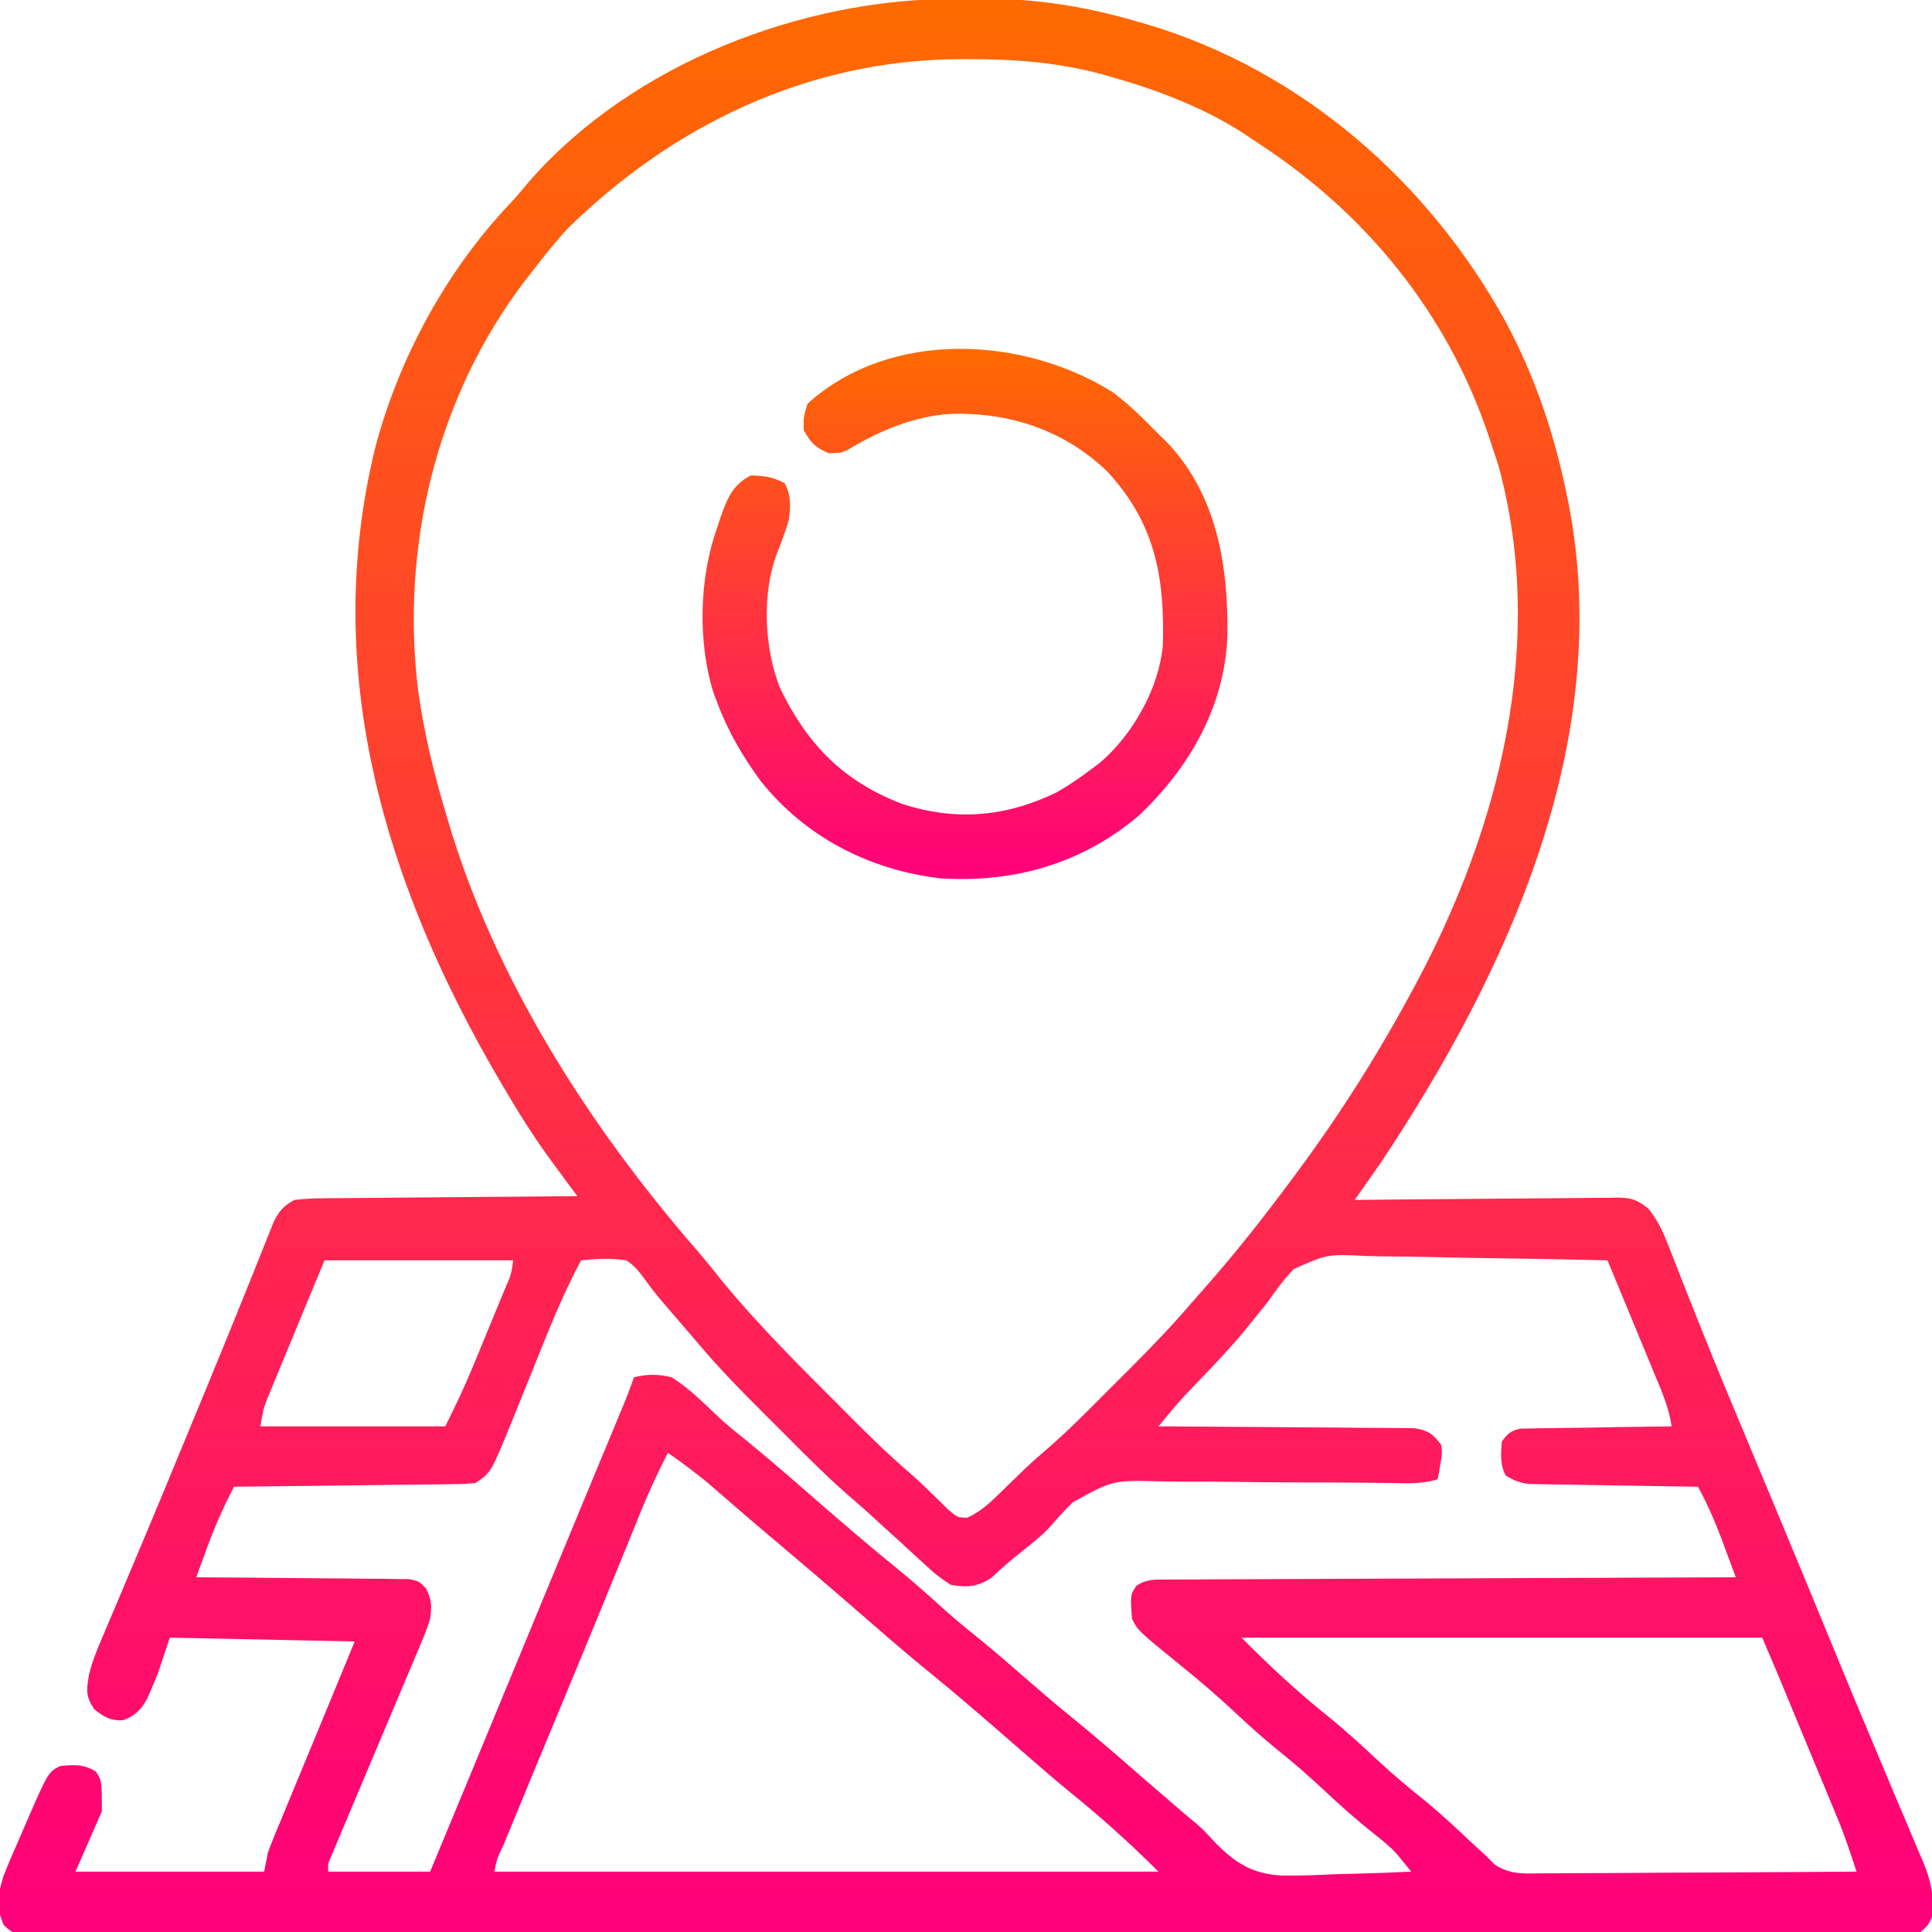 <svg width="60" height="60" viewBox="0 0 60 60" fill="none" xmlns="http://www.w3.org/2000/svg">
<g clip-path="url(#clip0_38_52)">
<path d="M29.699 -0.037C29.969 -0.037 30.239 -0.039 30.509 -0.042C32.168 -0.05 33.746 0.206 35.339 0.674C35.493 0.719 35.493 0.719 35.651 0.764C40.442 2.204 44.361 5.642 46.755 9.983C47.673 11.697 48.276 13.49 48.662 15.388C48.681 15.482 48.7 15.575 48.72 15.672C50.128 22.976 46.844 30.157 42.891 36.094C42.746 36.302 42.602 36.51 42.456 36.717C42.383 36.82 42.311 36.924 42.236 37.03C42.154 37.147 42.154 37.147 42.07 37.266C42.179 37.264 42.288 37.263 42.4 37.262C43.426 37.25 44.452 37.241 45.478 37.235C46.005 37.232 46.533 37.228 47.06 37.221C47.569 37.215 48.078 37.212 48.587 37.21C48.782 37.209 48.976 37.207 49.17 37.204C49.442 37.199 49.714 37.199 49.986 37.199C50.066 37.197 50.146 37.195 50.229 37.193C50.671 37.197 50.848 37.256 51.195 37.539C51.483 37.899 51.637 38.23 51.805 38.66C51.852 38.779 51.852 38.779 51.901 38.902C51.97 39.077 52.039 39.252 52.106 39.427C52.296 39.916 52.491 40.403 52.685 40.89C52.747 41.047 52.747 41.047 52.811 41.206C53.307 42.455 53.827 43.694 54.346 44.934C54.547 45.414 54.747 45.895 54.948 46.376C54.998 46.495 55.047 46.615 55.099 46.738C55.717 48.218 56.329 49.7 56.939 51.184C57.371 52.233 57.805 53.282 58.248 54.327C58.457 54.824 58.666 55.321 58.875 55.818C58.974 56.055 59.075 56.291 59.176 56.528C59.316 56.855 59.454 57.184 59.591 57.513C59.654 57.656 59.654 57.656 59.717 57.803C59.968 58.409 60.072 58.875 60 59.531C59.882 59.789 59.882 59.789 59.648 60C59.311 60.047 59.018 60.063 58.68 60.059C58.58 60.06 58.479 60.06 58.376 60.061C58.036 60.063 57.697 60.061 57.357 60.059C57.113 60.06 56.868 60.061 56.623 60.062C55.949 60.064 55.274 60.063 54.6 60.061C53.873 60.06 53.146 60.062 52.42 60.063C51.078 60.065 49.736 60.065 48.394 60.064C47.154 60.062 45.915 60.062 44.675 60.063C44.593 60.063 44.511 60.063 44.426 60.063C44.093 60.063 43.76 60.063 43.426 60.063C40.297 60.065 37.168 60.063 34.039 60.061C31.257 60.059 28.475 60.059 25.693 60.061C22.57 60.064 19.447 60.065 16.323 60.063C15.99 60.063 15.658 60.063 15.325 60.063C15.243 60.063 15.161 60.063 15.076 60.063C13.838 60.062 12.598 60.063 11.36 60.064C9.951 60.065 8.543 60.065 7.134 60.062C6.415 60.061 5.696 60.061 4.977 60.062C4.319 60.064 3.662 60.063 3.004 60.06C2.766 60.06 2.527 60.06 2.288 60.061C1.965 60.063 1.643 60.061 1.32 60.059C1.179 60.061 1.179 60.061 1.035 60.062C0.41 60.054 0.41 60.054 0.119 59.787C-0.134 59.244 -0.066 58.792 0.117 58.242C0.276 57.84 0.447 57.444 0.623 57.048C0.681 56.912 0.74 56.776 0.8 56.636C1.496 55.033 1.496 55.033 1.875 54.844C2.32 54.803 2.595 54.782 2.981 55.02C3.164 55.312 3.164 55.312 3.164 56.25C2.893 56.869 2.623 57.487 2.344 58.125C4.277 58.125 6.211 58.125 8.203 58.125C8.242 57.932 8.28 57.738 8.32 57.539C8.373 57.386 8.431 57.234 8.493 57.085C8.545 56.957 8.545 56.957 8.598 56.827C8.636 56.736 8.674 56.646 8.713 56.552C8.753 56.456 8.792 56.36 8.833 56.262C8.959 55.955 9.087 55.648 9.214 55.342C9.297 55.141 9.38 54.941 9.462 54.74C9.619 54.361 9.775 53.983 9.932 53.605C10.294 52.73 10.655 51.853 11.016 50.977C8.173 50.919 8.173 50.919 5.273 50.859C5.157 51.207 5.041 51.556 4.922 51.914C4.848 52.106 4.77 52.297 4.688 52.485C4.651 52.57 4.615 52.654 4.578 52.741C4.384 53.095 4.203 53.283 3.823 53.423C3.42 53.442 3.248 53.327 2.93 53.086C2.662 52.685 2.683 52.515 2.756 52.052C2.85 51.628 3.01 51.242 3.181 50.844C3.238 50.708 3.238 50.708 3.297 50.569C3.422 50.27 3.55 49.971 3.677 49.673C3.766 49.46 3.856 49.248 3.945 49.035C4.134 48.585 4.323 48.136 4.513 47.687C4.947 46.656 5.373 45.621 5.799 44.587C5.94 44.247 6.08 43.906 6.221 43.566C6.659 42.508 7.094 41.45 7.52 40.388C7.632 40.11 7.744 39.833 7.856 39.556C7.959 39.301 8.06 39.046 8.161 38.791C8.222 38.638 8.284 38.486 8.345 38.334C8.398 38.203 8.45 38.072 8.503 37.937C8.69 37.582 8.795 37.464 9.141 37.266C9.437 37.23 9.705 37.214 10.001 37.215C10.086 37.214 10.172 37.213 10.261 37.211C10.543 37.208 10.826 37.207 11.109 37.206C11.305 37.204 11.502 37.202 11.698 37.199C12.214 37.194 12.731 37.19 13.247 37.187C13.774 37.184 14.301 37.178 14.828 37.173C15.862 37.163 16.896 37.155 17.93 37.148C17.842 37.03 17.754 36.911 17.664 36.789C17.547 36.631 17.431 36.473 17.314 36.315C17.257 36.237 17.199 36.159 17.14 36.079C16.639 35.399 16.191 34.698 15.762 33.97C15.65 33.782 15.65 33.782 15.537 33.59C11.984 27.54 9.942 20.869 11.655 13.895C12.386 11.13 13.851 8.426 15.817 6.346C16.034 6.115 16.234 5.877 16.436 5.632C19.643 1.967 24.916 -0.051 29.699 -0.037ZM17.578 7.148C17.206 7.564 16.862 7.995 16.523 8.438C16.445 8.537 16.367 8.637 16.287 8.74C13.547 12.349 12.437 16.985 12.987 21.462C13.166 22.734 13.461 23.965 13.828 25.195C13.852 25.278 13.876 25.361 13.901 25.446C15.34 30.355 18.282 34.958 21.622 38.802C21.891 39.114 22.148 39.433 22.405 39.756C23.589 41.204 24.931 42.519 26.25 43.843C26.307 43.9 26.364 43.958 26.423 44.017C27.023 44.619 27.626 45.207 28.271 45.759C28.464 45.926 28.647 46.099 28.829 46.278C28.933 46.378 29.036 46.479 29.143 46.582C29.247 46.685 29.352 46.788 29.459 46.893C29.741 47.131 29.741 47.131 30.044 47.132C30.515 46.918 30.842 46.577 31.209 46.216C31.357 46.072 31.505 45.929 31.654 45.786C31.73 45.713 31.805 45.64 31.883 45.565C32.095 45.365 32.313 45.175 32.535 44.986C33.196 44.413 33.807 43.788 34.424 43.169C34.636 42.957 34.848 42.746 35.06 42.534C35.742 41.852 36.408 41.167 37.031 40.43C37.151 40.294 37.271 40.159 37.391 40.024C38.341 38.948 39.224 37.832 40.078 36.68C40.143 36.593 40.208 36.506 40.274 36.416C41.599 34.63 42.773 32.777 43.828 30.82C43.867 30.749 43.906 30.677 43.946 30.603C46.575 25.708 48.027 19.974 46.545 14.495C46.463 14.232 46.378 13.971 46.289 13.711C46.264 13.637 46.24 13.564 46.215 13.488C44.938 9.723 42.43 6.642 39.115 4.473C38.944 4.361 38.774 4.246 38.604 4.131C37.336 3.313 35.856 2.765 34.409 2.358C34.29 2.325 34.29 2.325 34.169 2.291C32.801 1.929 31.441 1.831 30.029 1.838C29.947 1.839 29.864 1.839 29.78 1.839C25.107 1.859 20.886 3.88 17.578 7.148ZM10.078 39.141C9.771 39.883 9.464 40.625 9.148 41.389C9.051 41.622 8.954 41.856 8.855 42.096C8.778 42.282 8.701 42.468 8.625 42.654C8.585 42.75 8.545 42.845 8.504 42.944C8.466 43.037 8.428 43.129 8.389 43.225C8.355 43.305 8.322 43.385 8.288 43.467C8.179 43.763 8.179 43.763 8.086 44.297C9.981 44.297 11.876 44.297 13.828 44.297C14.142 43.669 14.436 43.052 14.701 42.404C14.737 42.318 14.773 42.231 14.81 42.142C14.884 41.961 14.959 41.78 15.033 41.599C15.147 41.321 15.262 41.044 15.377 40.766C15.45 40.59 15.523 40.413 15.595 40.236C15.647 40.112 15.647 40.112 15.699 39.985C15.877 39.576 15.877 39.576 15.938 39.141C14.004 39.141 12.07 39.141 10.078 39.141ZM18.047 39.141C17.443 40.256 16.99 41.438 16.516 42.612C16.391 42.921 16.267 43.229 16.141 43.538C16.064 43.728 15.987 43.919 15.91 44.11C15.251 45.731 15.251 45.731 14.766 46.055C14.439 46.087 14.439 46.087 14.037 46.092C13.887 46.094 13.737 46.097 13.582 46.099C13.418 46.1 13.255 46.102 13.091 46.103C12.923 46.105 12.755 46.108 12.588 46.11C12.147 46.116 11.706 46.121 11.265 46.125C10.815 46.13 10.365 46.136 9.914 46.142C9.032 46.153 8.149 46.163 7.266 46.172C6.938 46.805 6.659 47.436 6.416 48.105C6.385 48.191 6.353 48.276 6.321 48.364C6.245 48.57 6.169 48.777 6.094 48.984C6.18 48.985 6.265 48.985 6.354 48.986C7.163 48.99 7.971 48.997 8.78 49.006C9.196 49.011 9.611 49.014 10.027 49.016C10.505 49.018 10.983 49.024 11.461 49.03C11.61 49.03 11.76 49.03 11.914 49.031C12.052 49.033 12.191 49.035 12.333 49.038C12.516 49.039 12.516 49.039 12.703 49.041C13.008 49.102 13.008 49.102 13.223 49.32C13.415 49.672 13.408 49.874 13.359 50.273C13.251 50.624 13.11 50.958 12.965 51.294C12.924 51.392 12.883 51.491 12.84 51.592C12.707 51.91 12.572 52.227 12.437 52.544C12.345 52.761 12.254 52.979 12.162 53.197C11.939 53.728 11.714 54.26 11.489 54.791C11.261 55.33 11.034 55.869 10.808 56.409C10.71 56.644 10.611 56.879 10.511 57.114C10.468 57.215 10.426 57.317 10.382 57.421C10.345 57.507 10.309 57.593 10.271 57.682C10.182 57.89 10.182 57.89 10.195 58.125C11.239 58.125 12.284 58.125 13.359 58.125C14.443 55.514 15.525 52.902 16.604 50.289C17.12 49.036 17.638 47.784 18.158 46.533C18.227 46.365 18.227 46.365 18.299 46.193C18.521 45.659 18.743 45.124 18.965 44.59C19.044 44.4 19.122 44.211 19.201 44.021C19.237 43.935 19.273 43.849 19.31 43.76C19.446 43.433 19.576 43.109 19.688 42.773C20.107 42.669 20.439 42.671 20.859 42.773C21.397 43.106 21.847 43.566 22.305 43.998C22.571 44.246 22.853 44.473 23.137 44.7C23.881 45.304 24.601 45.934 25.323 46.563C26.16 47.291 27 48.015 27.861 48.713C28.375 49.13 28.865 49.566 29.354 50.012C29.752 50.366 30.166 50.698 30.58 51.033C30.998 51.378 31.408 51.733 31.816 52.09C32.318 52.527 32.822 52.96 33.34 53.379C34.082 53.98 34.799 54.609 35.519 55.236C35.871 55.541 36.224 55.845 36.577 56.148C36.636 56.198 36.694 56.248 36.755 56.3C36.882 56.409 37.011 56.517 37.142 56.623C37.383 56.836 37.383 56.836 37.682 57.163C38.328 57.835 38.858 58.192 39.806 58.247C40.36 58.254 40.91 58.233 41.462 58.206C41.693 58.199 41.923 58.193 42.153 58.188C42.712 58.174 43.27 58.152 43.828 58.125C43.737 58.014 43.647 57.903 43.553 57.789C43.476 57.696 43.476 57.696 43.398 57.6C43.175 57.346 42.923 57.146 42.656 56.938C42.148 56.532 41.666 56.109 41.191 55.664C40.735 55.236 40.273 54.825 39.785 54.434C39.297 54.042 38.836 53.631 38.379 53.203C37.815 52.675 37.234 52.177 36.631 51.692C35.34 50.641 35.34 50.641 35.156 50.273C35.102 49.535 35.102 49.535 35.288 49.254C35.609 49.031 35.859 49.056 36.249 49.055C36.362 49.054 36.362 49.054 36.477 49.053C36.73 49.05 36.983 49.051 37.237 49.051C37.418 49.05 37.599 49.049 37.781 49.047C38.273 49.044 38.766 49.043 39.259 49.042C39.773 49.041 40.288 49.038 40.803 49.035C41.778 49.03 42.753 49.027 43.727 49.024C44.837 49.021 45.947 49.016 47.057 49.01C49.34 48.999 51.623 48.991 53.906 48.984C53.795 48.684 53.684 48.384 53.572 48.084C53.541 47.999 53.51 47.914 53.477 47.827C53.264 47.254 53.026 46.711 52.734 46.172C52.666 46.171 52.599 46.17 52.528 46.169C51.821 46.159 51.114 46.147 50.407 46.135C50.143 46.13 49.879 46.126 49.615 46.122C49.236 46.117 48.856 46.11 48.477 46.103C48.359 46.102 48.241 46.1 48.119 46.099C47.954 46.096 47.954 46.096 47.785 46.092C47.689 46.09 47.592 46.089 47.492 46.087C47.198 46.051 47.008 45.977 46.758 45.82C46.579 45.463 46.613 45.159 46.641 44.766C46.819 44.524 46.925 44.428 47.221 44.367C47.351 44.365 47.351 44.365 47.484 44.363C47.632 44.36 47.632 44.36 47.782 44.356C47.888 44.356 47.994 44.355 48.103 44.354C48.212 44.352 48.321 44.35 48.433 44.348C48.78 44.341 49.128 44.337 49.475 44.334C49.711 44.33 49.946 44.326 50.182 44.321C50.759 44.311 51.337 44.304 51.914 44.297C51.831 43.712 51.601 43.196 51.375 42.654C51.334 42.553 51.292 42.453 51.25 42.349C51.118 42.029 50.985 41.709 50.852 41.389C50.762 41.172 50.672 40.954 50.583 40.737C50.363 40.204 50.143 39.672 49.922 39.141C48.72 39.111 47.518 39.088 46.316 39.074C45.757 39.067 45.199 39.058 44.641 39.043C44.101 39.029 43.562 39.022 43.022 39.018C42.817 39.016 42.612 39.011 42.407 39.004C41.221 38.948 41.221 38.948 40.17 39.415C39.871 39.739 39.622 40.065 39.375 40.43C39.213 40.633 39.05 40.836 38.884 41.038C38.758 41.195 38.758 41.195 38.628 41.355C38.173 41.904 37.677 42.415 37.185 42.931C37.113 43.007 37.041 43.082 36.967 43.16C36.903 43.227 36.839 43.294 36.774 43.362C36.497 43.665 36.238 43.98 35.977 44.297C36.08 44.297 36.183 44.298 36.289 44.298C37.262 44.303 38.234 44.309 39.207 44.318C39.707 44.323 40.207 44.327 40.707 44.329C41.189 44.33 41.672 44.334 42.154 44.34C42.338 44.342 42.522 44.343 42.706 44.343C42.964 44.343 43.222 44.346 43.48 44.35C43.627 44.351 43.773 44.352 43.925 44.353C44.362 44.425 44.504 44.532 44.766 44.883C44.786 45.159 44.786 45.159 44.736 45.44C44.721 45.533 44.706 45.627 44.691 45.723C44.67 45.829 44.67 45.829 44.648 45.938C44.179 46.095 43.703 46.065 43.215 46.056C43.014 46.054 42.812 46.052 42.611 46.05C42.452 46.048 42.452 46.048 42.289 46.046C41.603 46.039 40.918 46.039 40.232 46.037C39.631 46.036 39.03 46.032 38.429 46.022C37.847 46.013 37.264 46.011 36.682 46.014C36.461 46.013 36.24 46.01 36.019 46.005C34.556 45.968 34.556 45.968 33.313 46.658C33.07 46.896 32.844 47.144 32.622 47.402C32.361 47.687 32.067 47.917 31.765 48.157C31.428 48.424 31.108 48.694 30.798 48.992C30.377 49.282 30.024 49.306 29.531 49.219C29.241 49.035 29.035 48.879 28.791 48.648C28.727 48.589 28.662 48.531 28.596 48.471C28.398 48.293 28.203 48.111 28.008 47.93C27.891 47.824 27.774 47.718 27.656 47.612C27.45 47.425 27.244 47.238 27.039 47.049C26.871 46.897 26.703 46.745 26.53 46.598C25.765 45.947 25.062 45.236 24.354 44.525C24.134 44.305 23.913 44.085 23.693 43.865C22.997 43.17 22.312 42.474 21.68 41.719C21.56 41.58 21.441 41.44 21.321 41.301C21.236 41.202 21.236 41.202 21.149 41.1C21.03 40.961 20.911 40.823 20.791 40.685C20.53 40.385 20.281 40.089 20.05 39.764C19.862 39.505 19.72 39.318 19.453 39.141C18.971 39.066 18.529 39.093 18.047 39.141ZM20.742 45.117C20.43 45.728 20.145 46.341 19.887 46.977C19.852 47.064 19.816 47.151 19.78 47.241C19.703 47.429 19.627 47.616 19.551 47.804C19.344 48.313 19.136 48.822 18.928 49.331C18.884 49.437 18.841 49.543 18.797 49.652C18.361 50.718 17.921 51.781 17.479 52.844C16.614 54.926 16.614 54.926 15.754 57.012C15.712 57.115 15.669 57.219 15.625 57.326C15.436 57.714 15.436 57.714 15.352 58.125C22.158 58.125 28.964 58.125 35.977 58.125C35.082 57.23 34.149 56.397 33.164 55.602C32.755 55.266 32.355 54.92 31.956 54.573C31.881 54.508 31.807 54.444 31.731 54.377C31.58 54.246 31.429 54.115 31.279 53.984C30.453 53.266 29.626 52.551 28.777 51.863C28.033 51.258 27.313 50.627 26.59 49.998C25.659 49.19 24.721 48.391 23.778 47.597C23.441 47.312 23.105 47.026 22.772 46.737C22.7 46.674 22.627 46.612 22.553 46.547C22.415 46.428 22.278 46.309 22.14 46.189C21.693 45.802 21.228 45.455 20.742 45.117ZM38.555 50.859C39.395 51.7 40.257 52.51 41.184 53.254C41.744 53.705 42.269 54.184 42.793 54.675C43.283 55.131 43.794 55.554 44.316 55.973C44.775 56.355 45.21 56.76 45.644 57.169C45.819 57.333 45.995 57.495 46.172 57.656C46.295 57.78 46.295 57.78 46.42 57.907C46.893 58.212 47.273 58.188 47.825 58.178C47.984 58.178 47.984 58.178 48.147 58.178C48.498 58.178 48.848 58.175 49.199 58.171C49.443 58.17 49.686 58.169 49.93 58.169C50.57 58.167 51.21 58.162 51.85 58.157C52.504 58.152 53.157 58.15 53.811 58.148C55.093 58.143 56.374 58.135 57.656 58.125C57.474 57.567 57.291 57.012 57.066 56.469C57.023 56.364 56.979 56.258 56.934 56.15C56.889 56.04 56.843 55.93 56.796 55.817C56.724 55.643 56.724 55.643 56.65 55.465C56.497 55.096 56.344 54.728 56.191 54.36C56.089 54.112 55.986 53.864 55.883 53.617C55.695 53.161 55.506 52.706 55.317 52.251C55.279 52.16 55.241 52.069 55.203 51.976C55.046 51.603 54.886 51.231 54.727 50.859C49.39 50.859 44.053 50.859 38.555 50.859Z" fill="url(#paint0_linear_38_52)"/>
<path d="M34.57 12.188C35.08 12.575 35.53 13.019 35.977 13.477C36.056 13.554 36.136 13.631 36.217 13.71C37.79 15.339 38.148 17.567 38.118 19.731C38.044 21.927 36.939 23.848 35.361 25.334C33.596 26.826 31.503 27.419 29.224 27.279C27.011 27.024 25.014 26.001 23.619 24.249C23.059 23.485 22.594 22.688 22.266 21.797C22.228 21.697 22.191 21.598 22.152 21.495C21.668 19.931 21.714 17.943 22.266 16.406C22.301 16.298 22.336 16.19 22.373 16.078C22.576 15.505 22.747 15.046 23.32 14.766C23.727 14.773 24.01 14.811 24.368 15.007C24.577 15.39 24.556 15.754 24.492 16.172C24.388 16.511 24.268 16.837 24.137 17.166C23.652 18.421 23.733 20.142 24.227 21.374C25.071 23.113 26.173 24.253 28 24.96C29.671 25.508 31.234 25.374 32.812 24.609C33.182 24.396 33.528 24.165 33.867 23.906C34.012 23.798 34.012 23.798 34.16 23.687C35.172 22.825 36 21.372 36.114 20.029C36.173 17.902 35.866 16.221 34.358 14.612C33.026 13.357 31.383 12.815 29.58 12.85C28.414 12.912 27.336 13.363 26.347 13.958C26.133 14.062 26.133 14.062 25.745 14.077C25.332 13.904 25.175 13.753 24.961 13.359C24.954 12.942 24.954 12.942 25.078 12.539C27.645 10.21 31.794 10.438 34.57 12.188Z" fill="url(#paint1_linear_38_52)"/>
</g>
<defs>
<linearGradient id="paint0_linear_38_52" x1="29.988" y1="-0.042" x2="29.988" y2="60.065" gradientUnits="userSpaceOnUse">
<stop stop-color="#FF6A00"/>
<stop offset="1" stop-color="#FF007B"/>
</linearGradient>
<linearGradient id="paint1_linear_38_52" x1="29.969" y1="10.833" x2="29.969" y2="27.299" gradientUnits="userSpaceOnUse">
<stop stop-color="#FF6A00"/>
<stop offset="1" stop-color="#FF007B"/>
</linearGradient>
<clipPath id="clip0_38_52">
<rect width="60" height="60" fill="white"/>
</clipPath>
</defs>
</svg>

